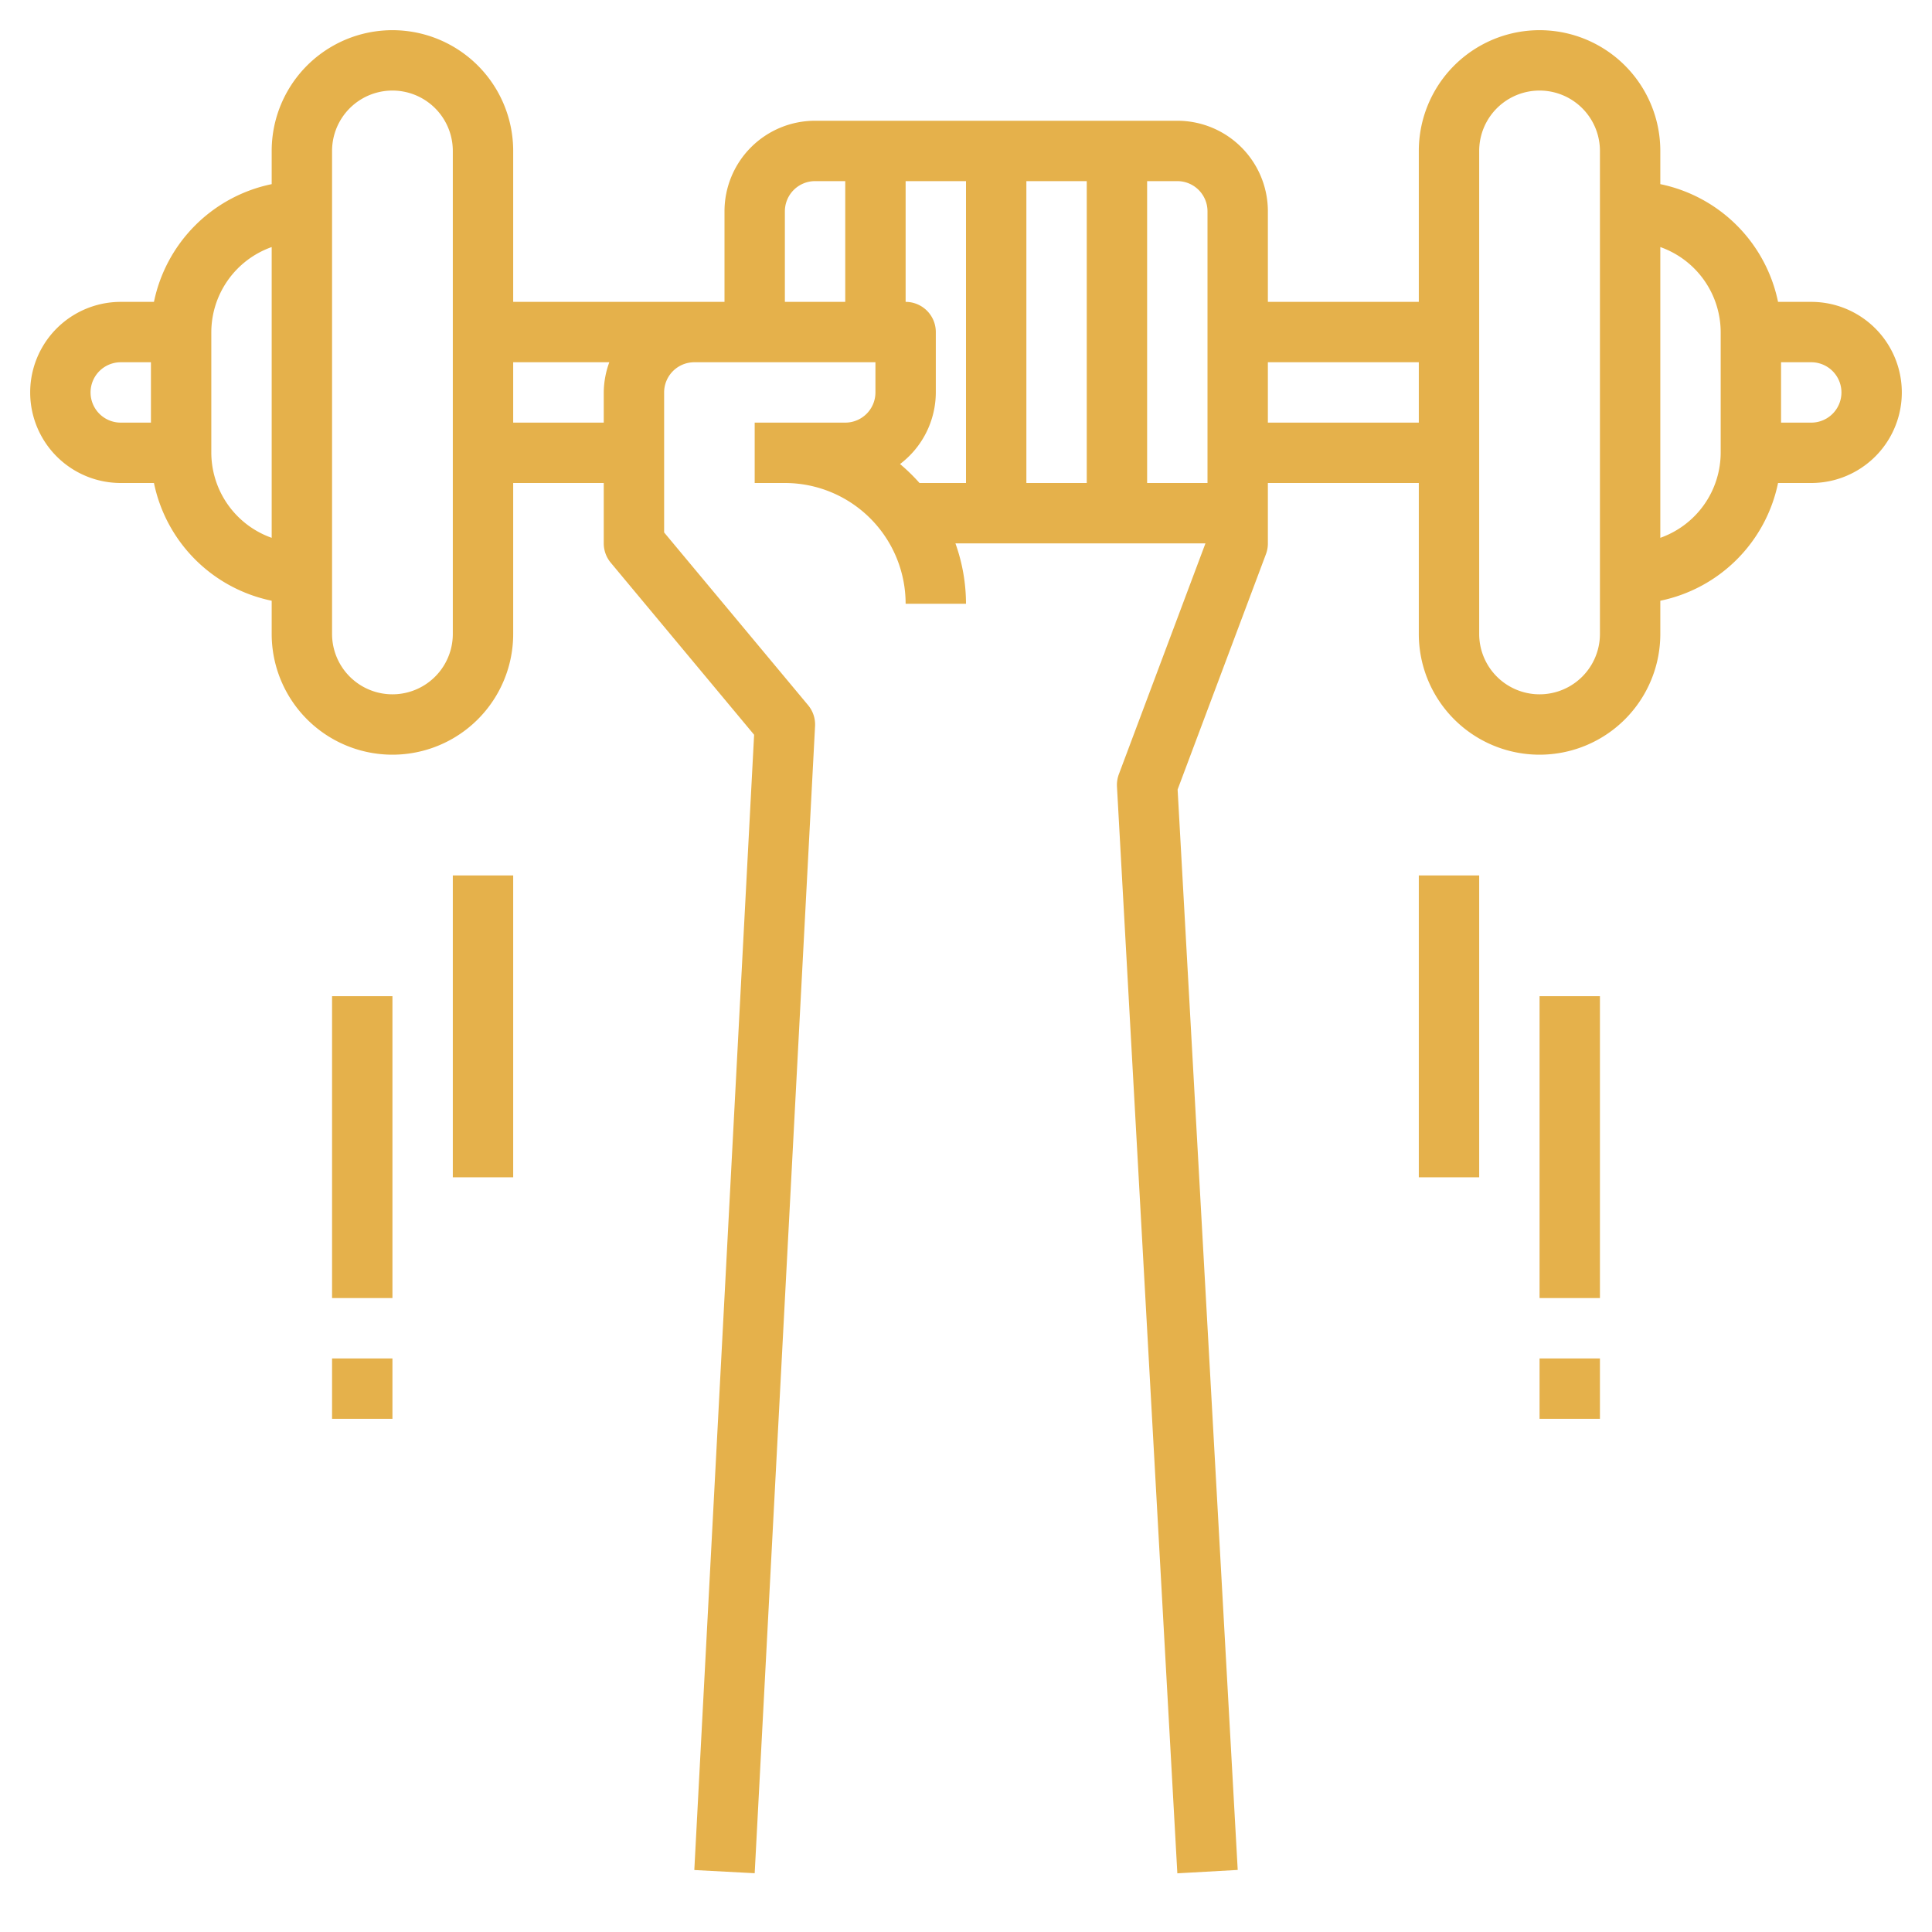 <svg xmlns="http://www.w3.org/2000/svg" width="512" height="512" viewBox="0 0 64 64" style="enable-background:new 0 0 512 512" xml:space="preserve"><g data-name="Layer 9"><path d="M60 10h-1.1A5.016 5.016 0 0 0 55 6.1V5a4 4 0 0 0-8 0v5h-5V7a3 3 0 0 0-3-3H27a3 3 0 0 0-3 3v3h-7V5a4 4 0 0 0-8 0v1.1A5.016 5.016 0 0 0 5.1 10H4a3 3 0 0 0 0 6h1.1A5.016 5.016 0 0 0 9 19.9V21a4 4 0 0 0 8 0v-5h3v2a1 1 0 0 0 .232.64l4.749 5.7L23 61.947l2 .106 2-38a1 1 0 0 0-.231-.693L22 17.638V13a1 1 0 0 1 1-1h6v1a1 1 0 0 1-1 1h-3v2h1a4 4 0 0 1 4 4h2a5.976 5.976 0 0 0-.35-2h8.282l-2.869 7.649a1.024 1.024 0 0 0-.062.407l2 36 2-.112-1.991-35.79 2.927-7.8A1 1 0 0 0 42 18v-2h5v5a4 4 0 0 0 8 0v-1.1a5.016 5.016 0 0 0 3.9-3.9H60a3 3 0 0 0 0-6zM3 13a1 1 0 0 1 1-1h1v2H4a1 1 0 0 1-1-1zm4 2v-4a3 3 0 0 1 2-2.816v9.632A3 3 0 0 1 7 15zm8 6a2 2 0 0 1-4 0V5a2 2 0 0 1 4 0zm5-8v1h-3v-2h3.184A2.966 2.966 0 0 0 20 13zm20-6v9h-2V6h1a1 1 0 0 1 1 1zm-4 9h-2V6h2zM27 6h1v4h-2V7a1 1 0 0 1 1-1zm2.815 9.372A2.986 2.986 0 0 0 31 13v-2a1 1 0 0 0-1-1V6h2v10h-1.54a6.171 6.171 0 0 0-.645-.628zM42 14v-2h5v2zm11 7a2 2 0 0 1-4 0V5a2 2 0 0 1 4 0zm4-6a3 3 0 0 1-2 2.816V8.184A3 3 0 0 1 57 11zm3-1h-1v-2h1a1 1 0 0 1 0 2z" fill="#E5B14B" /><path d="M15 29h2v10h-2zm-4 4h2v10h-2zm0 12h2v2h-2zm36-16h2v10h-2zm4 4h2v10h-2zm0 12h2v2h-2z" fill="#E5B14B" /></g></svg>